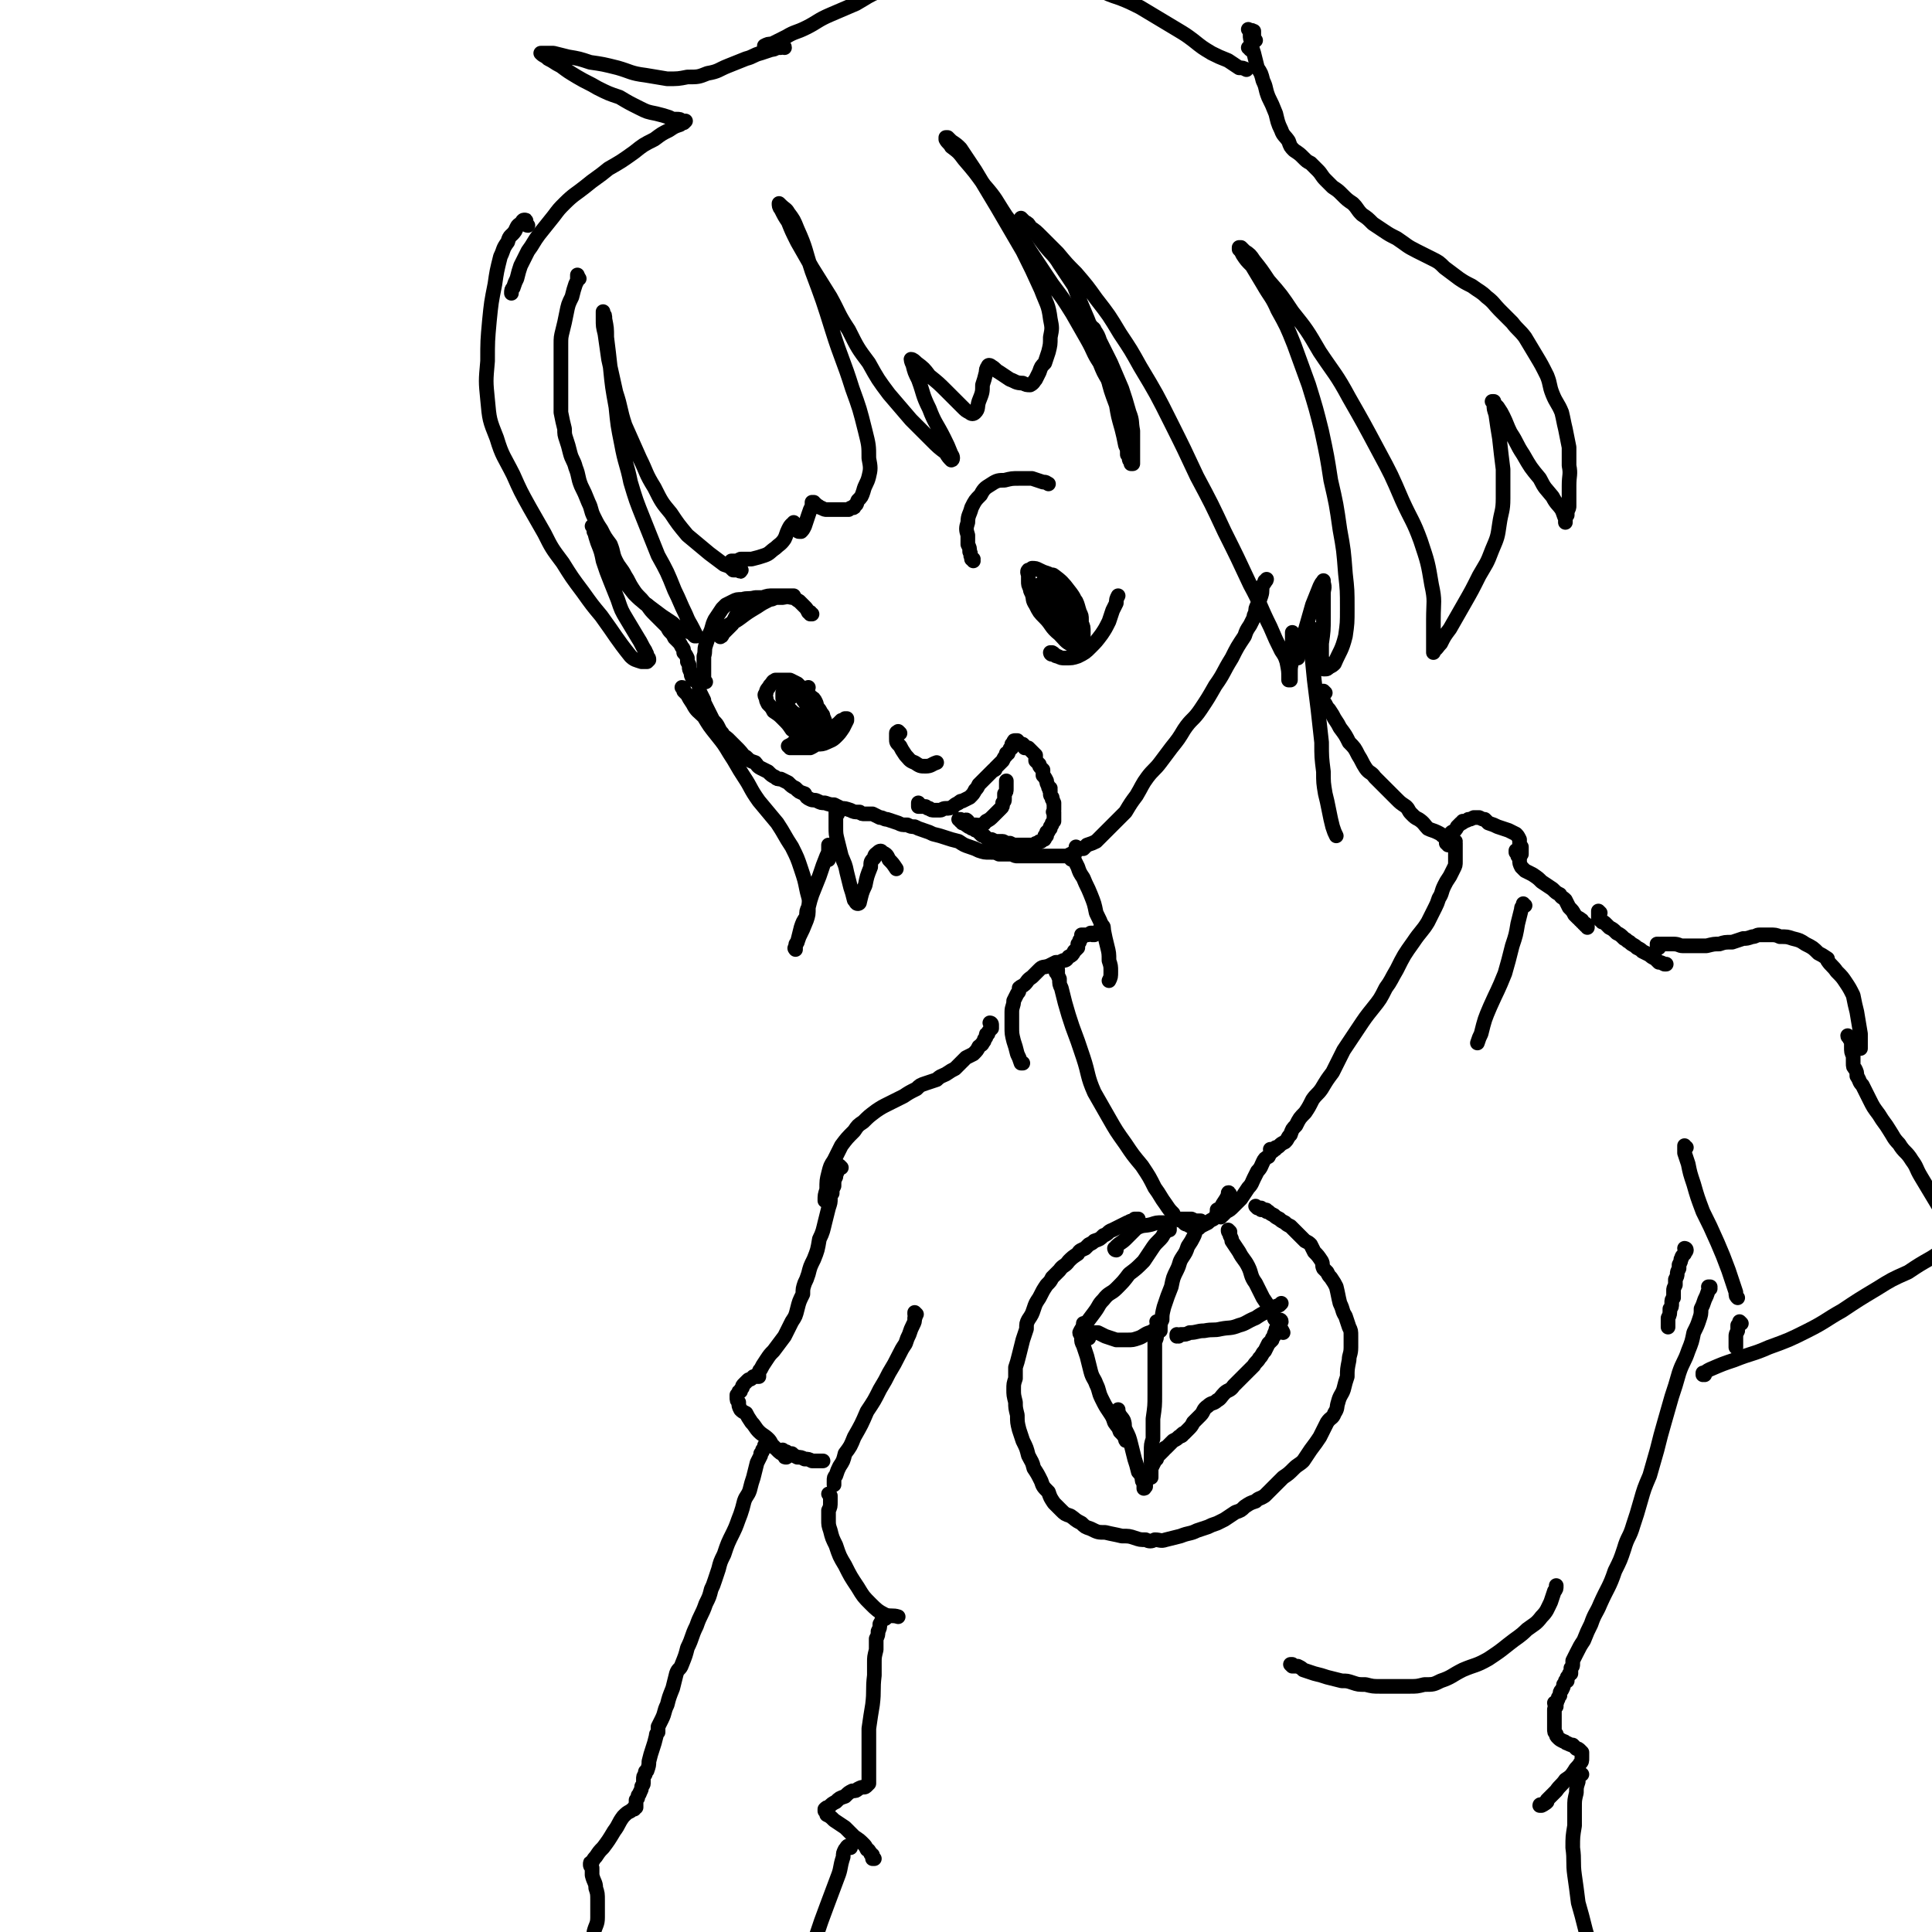 <svg viewBox='0 0 1054 1054' version='1.1' xmlns='http://www.w3.org/2000/svg' xmlns:xlink='http://www.w3.org/1999/xlink'><g fill='none' stroke='rgb(0,0,0)' stroke-width='8' stroke-linecap='round' stroke-linejoin='round'><path d='M316,152c0,0 -1,-1 -1,-1 0,0 0,0 0,0 1,0 0,0 0,0 0,0 0,0 0,0 0,0 0,0 0,-1 0,0 0,0 0,0 0,1 1,1 0,1 0,0 0,0 0,1 0,1 0,1 -1,3 -1,3 -1,3 -2,7 -2,4 -2,4 -3,9 -1,5 -1,5 -2,9 -1,4 -1,4 -1,8 0,3 0,3 0,7 0,5 0,5 0,9 0,5 0,5 0,11 0,5 0,5 0,10 1,5 1,5 2,9 0,3 0,3 1,6 1,3 1,3 2,7 1,4 2,4 3,8 2,5 1,5 3,10 2,4 2,4 4,9 2,4 1,4 3,8 2,4 2,4 4,7 2,4 2,4 5,8 2,5 1,5 3,9 2,4 3,4 5,8 2,3 2,4 4,7 2,3 2,3 5,6 1,1 1,2 3,3 2,3 2,3 5,6 1,1 1,1 2,2 1,1 1,1 2,2 1,1 1,1 2,2 1,2 1,2 2,3 1,1 1,1 2,3 1,1 1,1 2,2 1,1 1,1 2,3 1,1 1,1 1,3 1,1 1,1 2,3 0,1 0,1 0,2 1,2 1,1 1,3 0,1 0,1 1,3 0,1 0,2 1,3 1,2 2,1 3,3 1,3 0,3 1,5 1,2 1,2 2,4 0,1 0,1 1,3 1,2 1,2 2,4 1,2 1,2 2,4 2,2 2,2 3,4 1,2 1,2 2,3 1,2 2,2 3,3 1,1 1,1 2,2 2,2 2,2 4,4 2,2 2,3 4,4 2,2 2,2 5,3 1,1 1,2 3,3 2,1 2,1 4,2 2,2 2,2 4,3 1,1 1,1 3,1 2,1 2,1 4,2 2,2 2,2 4,3 2,2 2,2 5,3 1,2 1,2 3,3 2,1 2,0 4,1 2,1 2,1 4,1 3,1 3,1 5,1 2,1 2,1 4,2 2,0 2,0 5,1 2,1 2,1 5,1 1,1 1,1 3,1 2,0 2,0 4,0 2,1 2,1 4,2 2,0 2,1 4,1 3,1 3,1 6,2 2,1 2,1 5,1 2,1 2,1 4,1 2,1 2,1 5,2 3,1 3,1 5,2 4,1 4,1 7,2 3,1 3,1 7,2 3,2 3,2 6,3 3,1 3,1 5,2 3,1 3,1 6,1 3,0 3,0 5,1 2,0 2,0 4,0 1,0 1,0 3,0 2,1 2,1 3,1 3,0 3,0 5,0 1,0 1,0 2,0 2,0 2,0 3,0 1,0 1,0 2,0 2,0 2,0 3,0 2,0 2,0 3,0 1,0 1,0 3,0 1,0 1,0 3,0 1,0 1,0 3,0 2,-1 2,-1 4,-2 1,0 1,0 1,-1 '/><path d='M588,463c0,0 -1,-1 -1,-1 0,0 0,1 1,1 0,0 0,0 1,0 1,0 1,0 2,0 1,-1 1,-1 2,-2 3,-1 3,-1 5,-2 2,-2 2,-2 5,-5 2,-2 2,-2 4,-4 4,-4 4,-4 7,-7 3,-5 3,-5 6,-9 3,-5 3,-6 6,-10 3,-4 4,-4 7,-8 3,-4 3,-4 6,-8 4,-5 4,-5 7,-10 4,-6 5,-5 9,-11 4,-6 4,-6 8,-13 5,-7 4,-7 9,-15 3,-6 3,-6 7,-12 1,-3 1,-3 3,-6 1,-2 1,-2 2,-4 0,-1 0,-1 1,-3 0,-2 0,-2 1,-4 1,-2 1,-2 2,-5 1,-3 0,-3 1,-6 1,-1 1,-1 1,-2 1,0 1,-1 1,-1 0,0 0,0 0,0 0,0 0,0 0,0 '/><path d='M385,372c0,0 -1,-1 -1,-1 0,0 0,0 0,0 0,0 0,0 0,-1 0,-1 0,-1 0,-1 0,-3 0,-3 0,-5 0,-3 0,-3 0,-6 1,-3 0,-3 1,-6 1,-3 1,-3 2,-6 2,-4 1,-4 3,-8 2,-3 2,-3 4,-6 1,-1 1,-1 2,-2 2,-1 2,-1 4,-2 2,-1 2,-1 5,-1 3,-1 3,0 7,-1 4,0 4,0 7,0 4,0 4,0 7,0 2,0 2,0 3,-1 2,0 2,0 3,0 0,0 0,0 1,0 0,0 0,0 0,0 0,0 0,0 0,0 -1,0 -1,1 -2,0 -2,0 -2,0 -4,0 -2,0 -2,0 -5,0 -3,0 -3,0 -6,1 -6,2 -6,2 -10,5 -2,2 -2,2 -4,4 -1,2 -1,2 -2,4 0,1 0,1 -1,2 -1,1 -1,1 -1,1 -1,1 -1,1 -2,2 -1,1 -1,1 -2,2 0,1 0,1 -1,1 0,1 0,0 0,0 0,0 0,0 0,0 0,0 0,0 0,0 0,0 0,0 0,0 0,-1 0,-1 0,-1 0,-1 0,-1 1,-2 1,-1 1,-1 2,-2 4,-3 4,-2 8,-5 4,-3 4,-3 9,-6 3,-2 3,-2 7,-4 1,0 1,0 3,-1 4,0 5,-1 9,0 2,0 2,1 4,2 2,2 2,2 3,3 1,1 1,1 2,3 1,0 1,0 1,1 0,0 0,0 1,0 0,0 0,0 0,0 0,0 -1,0 -1,-1 '/><path d='M432,408c0,0 -1,-1 -1,-1 0,0 0,1 0,1 1,0 1,0 1,0 1,0 1,0 1,0 2,0 2,0 3,0 2,0 3,0 5,0 2,-1 2,-1 5,-2 2,0 3,0 5,-1 2,-1 3,-1 5,-3 2,-2 2,-2 4,-5 1,-2 1,-2 2,-4 0,-1 0,-1 0,-1 0,0 0,0 0,0 -1,0 -1,0 -1,0 0,0 0,0 0,0 -1,1 -1,1 -2,1 -1,1 -1,1 -2,2 -2,1 -2,2 -4,4 -2,2 -1,2 -4,4 -2,2 -2,2 -4,3 -1,1 -1,1 -3,2 -2,0 -2,0 -4,0 -2,0 -2,0 -4,0 -1,0 -1,0 -3,0 0,-1 0,-1 0,-1 0,0 0,0 -1,0 0,0 0,0 0,0 0,0 0,0 0,0 0,0 0,0 0,0 2,-1 2,-1 3,-2 1,-1 1,-1 2,-2 '/><path d='M442,405c-1,0 -1,-1 -1,-1 -1,0 0,1 0,1 -1,0 -1,0 -2,0 -1,-1 -1,-1 -2,-2 -3,-3 -2,-3 -5,-5 -2,-3 -2,-3 -5,-6 -2,-2 -2,-2 -5,-4 -1,-2 -1,-2 -3,-4 -1,-2 -1,-2 -1,-3 -1,-2 -1,-2 0,-3 0,-2 1,-2 2,-4 2,-2 1,-2 3,-3 2,0 2,0 4,0 2,0 2,0 4,0 2,1 2,1 4,2 2,2 2,2 4,3 2,2 2,2 3,4 2,1 2,1 3,3 1,2 0,2 1,3 1,1 1,1 2,3 1,1 1,1 1,2 1,2 1,2 1,3 0,2 0,2 0,3 0,1 0,1 -1,2 -1,1 -1,1 -2,1 -2,0 -2,0 -4,0 -2,0 -2,0 -5,-1 -2,-1 -1,-1 -3,-3 -1,-1 -2,-1 -3,-3 -1,-2 -1,-2 -2,-4 -1,-2 -1,-2 -2,-4 0,-2 0,-2 -1,-4 0,0 0,0 0,-1 0,-1 0,-1 0,-1 0,0 0,-1 0,-1 1,0 1,0 1,0 1,0 1,0 2,1 2,0 2,0 3,0 2,1 2,0 4,1 1,1 1,2 2,3 2,3 2,3 4,5 2,2 2,2 3,4 1,2 1,2 2,3 0,1 0,1 0,1 0,0 0,0 0,0 0,1 0,1 0,0 -3,0 -4,0 -6,-1 -4,-2 -4,-2 -7,-5 -2,-1 -2,-1 -4,-3 -1,-1 -1,-1 -2,-2 0,-1 0,-1 0,-1 0,-1 0,-2 1,-2 2,-2 2,-2 5,-4 3,-2 3,-2 6,-3 '/><path d='M531,306c0,0 0,-1 -1,-1 0,0 1,1 1,0 0,0 -1,0 -1,-1 -1,-1 0,-2 -1,-3 0,-2 0,-2 -1,-4 0,-2 0,-2 0,-5 -1,-3 -1,-4 0,-7 0,-4 1,-4 2,-8 2,-4 2,-4 5,-7 2,-4 3,-4 6,-6 3,-2 4,-2 7,-2 4,-1 4,-1 8,-1 4,0 4,0 7,0 3,1 3,1 6,2 2,0 1,0 3,1 '/><path d='M574,357c-1,0 -1,-1 -1,-1 0,0 0,0 0,0 0,0 0,0 0,0 0,0 1,0 1,0 2,1 1,2 3,2 2,1 2,1 4,1 4,0 4,0 7,-1 4,-2 4,-2 7,-5 3,-3 3,-3 6,-7 2,-3 2,-3 4,-7 1,-3 1,-3 2,-6 1,-2 1,-2 2,-4 0,-2 0,-2 1,-4 '/><path d='M591,347c0,0 0,-1 -1,-1 0,1 1,2 1,3 0,1 0,1 0,2 0,1 0,1 0,2 -1,1 -1,1 -2,1 -2,-1 -2,0 -4,-2 -4,-2 -4,-3 -7,-6 -5,-4 -4,-5 -8,-9 -3,-3 -3,-3 -5,-7 -2,-3 -1,-3 -2,-6 -1,-2 -1,-2 -1,-3 -1,-2 -1,-2 -1,-4 0,-1 0,-1 0,-3 0,-1 -1,-2 0,-3 0,0 1,0 2,-1 2,0 2,0 4,1 2,1 2,1 5,2 4,3 5,3 9,7 3,4 3,4 6,8 1,2 1,3 2,6 1,2 1,2 1,4 0,1 0,1 0,2 0,0 0,1 0,1 -2,0 -2,0 -3,-1 -3,-2 -3,-2 -6,-4 -3,-4 -3,-4 -6,-8 -1,-2 -1,-2 -3,-4 -1,-1 0,-1 -1,-2 0,-1 -1,-1 -1,-2 0,-1 0,-1 0,-2 0,-1 0,-1 0,-2 1,-1 1,-1 2,-1 1,-1 2,-2 3,-1 4,3 5,4 8,8 4,5 3,5 5,10 2,4 1,4 2,8 1,2 1,2 1,5 0,1 0,1 0,3 -1,0 -1,0 -2,0 -3,-2 -3,-2 -5,-5 -5,-5 -5,-5 -9,-11 -2,-4 -2,-4 -4,-8 -1,-1 -1,-1 -1,-2 0,-1 0,-1 -1,-2 0,-1 0,-1 0,-2 0,-1 0,-1 1,-1 0,-1 1,-1 1,-1 5,5 5,5 8,10 2,3 2,3 2,6 1,2 1,2 0,3 0,0 0,0 0,0 -2,-1 -2,-1 -3,-2 -4,-3 -4,-3 -7,-7 -1,-2 -1,-2 -2,-4 0,-1 0,-1 -1,-2 0,0 -1,-1 -1,-1 0,0 1,0 2,0 5,3 5,3 9,6 4,2 4,2 8,5 1,2 1,2 2,4 '/><path d='M502,439c0,0 -1,0 -1,-1 0,0 0,1 0,1 0,0 0,0 0,0 1,0 0,0 0,0 0,0 0,1 0,1 1,0 1,0 1,0 1,0 1,0 1,0 1,0 1,0 2,0 1,1 1,1 2,1 1,1 1,1 3,1 1,0 1,0 3,0 1,0 1,-1 3,-1 2,0 2,0 4,-1 1,-1 1,-1 3,-2 1,-1 1,-1 2,-1 2,-1 2,-1 4,-2 2,-2 2,-2 3,-4 1,-1 1,-1 2,-3 1,-1 1,-1 2,-2 1,-1 1,-1 2,-2 1,-1 1,-1 2,-2 1,-1 1,-1 2,-2 1,0 1,0 1,-1 1,-1 1,-1 2,-2 1,-1 1,-1 2,-2 1,-2 1,-2 2,-3 0,0 0,0 0,-1 1,0 1,0 1,0 0,-1 0,-1 1,-2 0,-1 0,-1 1,-1 0,-1 0,-1 0,-2 1,0 1,0 1,0 0,-1 0,-1 0,-1 0,0 0,0 0,0 0,-1 0,-1 1,-1 0,0 0,0 0,0 0,0 0,0 0,0 0,0 0,0 0,0 0,0 0,0 0,0 0,0 0,0 1,0 0,0 0,1 1,1 0,0 0,0 1,1 1,0 1,0 1,0 1,1 1,1 1,2 1,0 1,0 2,0 1,1 1,1 2,2 1,1 1,1 2,2 0,2 0,2 0,3 1,1 1,1 2,2 0,1 0,1 1,2 0,0 0,0 1,1 0,1 0,2 0,3 1,1 1,1 2,3 0,1 0,1 1,3 0,1 0,1 1,1 0,1 -1,1 0,1 0,1 0,1 0,2 0,1 0,1 1,2 0,1 0,1 0,1 1,1 0,1 1,2 0,1 0,1 0,1 0,1 0,1 0,2 0,0 0,0 0,1 0,1 -1,1 0,1 0,1 0,1 0,1 0,0 0,0 0,0 0,1 0,1 0,1 0,1 0,1 0,1 0,1 0,1 0,1 0,0 0,0 0,0 0,1 0,1 0,1 -1,0 0,0 -1,1 0,1 0,1 -1,2 0,1 0,1 0,1 -1,1 -1,1 -1,1 0,0 0,0 0,0 0,0 0,0 0,0 0,1 0,1 -1,1 0,1 0,1 0,1 0,1 0,1 0,1 0,0 0,0 0,0 0,0 0,0 -1,0 0,1 0,1 0,1 0,1 0,1 -1,1 0,0 0,0 0,0 0,0 0,0 0,0 0,0 0,0 -1,1 -1,0 -1,0 -2,1 -1,0 -1,0 -2,1 0,0 0,0 -1,0 -1,0 -1,0 -1,0 -1,0 -1,0 -2,0 -1,0 -1,0 -1,0 -1,0 -1,0 -3,0 -1,0 -1,0 -2,0 -1,0 -1,0 -3,-1 -1,0 -1,0 -2,0 -1,0 -1,-1 -2,-1 -1,0 -1,0 -3,0 -1,0 -1,0 -3,-1 -1,0 -1,0 -2,0 -1,-1 -1,-1 -2,-2 -1,0 -1,0 -2,-1 -1,-1 -1,-1 -2,-2 -1,0 -1,0 -2,-1 -1,0 -1,0 -2,-1 0,0 0,0 0,0 -1,0 -1,0 -1,-1 -1,0 -1,0 -1,0 -1,-1 -1,-1 -2,-1 0,-1 0,-1 0,-1 -1,0 -1,0 -1,0 0,-1 0,-1 0,-1 0,0 0,0 0,0 0,1 0,0 -1,0 0,0 1,0 1,1 '/><path d='M527,449c0,0 -1,0 -1,-1 0,0 1,1 1,1 0,-1 0,-1 0,-1 0,-1 0,-1 1,0 0,0 -1,0 0,0 0,1 0,1 0,1 1,1 1,1 2,1 1,1 1,0 2,0 2,0 2,1 3,0 2,0 2,-1 3,-2 2,-1 2,-1 4,-3 1,-1 1,-1 2,-2 1,-1 1,-1 2,-2 1,-1 1,-1 1,-3 1,-1 1,-1 1,-2 0,-1 0,-1 0,-3 1,-1 1,-1 1,-3 0,-1 0,-1 0,-2 0,0 0,0 0,-1 0,0 0,0 0,-1 '/><path d='M491,400c0,0 -1,-1 -1,-1 0,0 0,1 0,1 0,0 -1,-1 -1,0 0,0 0,0 0,1 0,1 0,1 0,2 0,2 0,2 2,4 1,2 1,2 3,5 2,2 2,3 5,4 3,2 3,2 6,2 3,0 3,-1 6,-2 '/><path d='M288,123c-1,0 -1,-1 -1,-1 -1,-1 0,-1 0,-1 0,-1 0,-1 -1,-1 -1,0 -1,1 -2,2 -2,1 -2,2 -3,4 -2,3 -3,2 -4,6 -3,4 -2,4 -4,8 -2,8 -2,8 -3,15 -2,10 -2,10 -3,20 -1,11 -1,11 -1,22 -1,11 -1,11 0,21 1,11 1,11 5,21 3,10 4,10 9,20 4,9 4,9 9,18 4,7 4,7 8,14 4,8 4,8 10,16 5,8 5,8 11,16 5,7 5,7 10,13 8,11 8,12 16,22 2,2 3,2 6,3 1,0 2,0 3,0 1,-1 1,-1 1,-1 0,-1 0,-1 -1,-2 0,-2 -1,-2 -1,-3 -2,-3 -2,-4 -4,-7 -3,-5 -3,-5 -6,-10 -3,-5 -3,-5 -5,-11 -2,-5 -2,-5 -4,-10 -2,-5 -2,-5 -4,-11 -1,-5 -1,-5 -3,-10 -1,-3 -1,-3 -2,-7 0,-1 0,-1 -1,-2 0,0 0,0 0,0 1,1 1,1 1,3 2,3 2,3 3,6 3,5 2,5 5,9 3,5 3,5 7,10 3,4 3,4 7,9 3,3 3,3 7,6 4,3 4,3 8,6 3,2 3,2 6,4 2,2 2,2 5,3 2,2 2,1 5,2 1,1 1,1 2,2 0,0 0,0 1,0 0,0 0,0 0,0 0,0 0,0 0,0 -1,-2 -1,-2 -2,-4 -2,-4 -2,-3 -4,-8 -3,-6 -3,-7 -6,-13 -4,-10 -4,-10 -9,-19 -4,-10 -4,-10 -8,-20 -4,-10 -4,-10 -7,-20 -2,-10 -3,-10 -5,-21 -2,-10 -2,-10 -3,-20 -2,-11 -2,-11 -3,-21 -1,-9 -1,-9 -2,-17 0,-5 0,-5 -1,-10 0,-2 0,-2 -1,-3 0,-1 0,0 0,-1 0,0 0,0 0,0 0,1 0,1 0,1 0,1 0,1 0,3 0,4 0,4 1,8 1,7 1,7 2,14 2,9 2,9 4,18 3,9 2,9 5,18 4,9 4,9 8,18 4,8 3,8 8,16 4,8 4,8 9,14 4,6 4,6 9,12 6,5 6,5 12,10 4,3 4,3 8,6 3,1 3,1 5,3 2,0 2,0 3,0 1,1 1,1 1,0 1,0 0,0 0,0 0,-1 0,-1 0,-1 -1,-1 -1,-1 -2,-2 -1,-1 -1,-1 -2,-2 0,0 0,0 0,0 0,0 -1,0 -1,0 1,0 1,0 2,0 1,0 1,0 3,-1 3,0 3,0 6,0 4,-1 4,-1 7,-2 3,-1 3,-2 6,-4 2,-2 3,-2 5,-5 1,-2 1,-3 2,-5 1,-2 1,-2 2,-3 1,0 1,-1 1,-1 0,0 0,1 0,1 1,1 1,1 1,2 1,1 1,2 2,2 0,0 0,0 1,0 1,-1 1,-1 2,-3 1,-3 1,-3 2,-6 1,-3 1,-3 2,-5 0,-1 0,-1 0,-2 0,0 0,0 1,0 0,0 0,0 0,0 0,0 0,1 1,1 0,0 0,0 1,1 1,0 1,1 2,1 2,1 2,1 3,1 2,0 2,0 3,0 2,0 2,0 4,0 1,0 1,0 3,0 1,0 1,0 2,0 1,-1 1,-1 2,-1 1,0 1,0 1,-1 2,-1 1,-1 2,-3 2,-2 2,-2 3,-5 1,-4 2,-4 3,-8 1,-4 1,-5 0,-10 0,-7 0,-7 -2,-15 -3,-12 -3,-12 -7,-23 -5,-16 -6,-16 -11,-32 -5,-16 -5,-16 -11,-32 -4,-12 -3,-12 -8,-23 -2,-5 -2,-5 -5,-9 -1,-2 -2,-2 -4,-4 0,0 0,0 -1,-1 0,0 0,0 0,0 0,1 0,2 1,3 2,4 2,4 4,7 2,5 2,5 5,11 4,7 4,7 8,14 5,8 5,8 10,16 5,9 4,9 10,18 5,10 5,10 11,18 5,9 5,9 11,17 6,7 6,7 12,14 6,6 6,6 11,11 4,4 4,4 8,7 1,2 2,3 3,4 1,0 1,-2 0,-3 -2,-5 -2,-5 -4,-9 -4,-8 -5,-8 -8,-16 -4,-8 -3,-8 -6,-16 -2,-4 -2,-4 -3,-8 -1,-2 -1,-3 -1,-3 1,0 2,1 3,2 4,3 4,3 7,7 5,4 5,4 10,9 4,4 4,4 8,8 2,2 2,2 4,3 1,1 2,1 3,0 2,-2 1,-3 2,-6 2,-5 2,-5 2,-9 1,-3 1,-3 2,-7 0,-1 0,-2 1,-3 0,-1 1,-1 2,0 2,1 2,2 4,3 3,2 3,2 6,4 3,1 3,2 7,2 2,1 2,1 4,1 2,-1 2,-2 3,-3 1,-2 1,-2 2,-4 1,-3 1,-3 3,-5 1,-3 1,-3 2,-6 1,-4 1,-4 1,-8 1,-5 1,-5 0,-10 -1,-8 -2,-8 -5,-16 -5,-11 -5,-11 -10,-21 -7,-12 -7,-12 -14,-24 -6,-10 -6,-10 -12,-20 -4,-6 -4,-6 -8,-12 -2,-2 -2,-2 -5,-4 -1,-1 -1,-1 -2,-2 0,0 -1,0 -1,0 0,1 0,1 0,1 1,2 2,2 3,4 4,3 4,3 7,7 6,7 6,7 11,14 7,8 6,8 12,17 7,9 7,9 13,19 6,9 6,9 12,18 6,8 6,8 11,16 4,7 4,7 8,14 4,7 3,7 7,13 2,5 2,5 5,10 1,2 1,2 2,4 0,1 1,1 1,1 0,0 0,0 0,0 0,0 0,0 0,-1 0,-2 0,-2 0,-3 '/><path d='M682,27c0,0 0,-1 -1,-1 0,0 1,0 1,0 0,0 0,0 0,0 '/><path d='M685,22c0,0 -1,-1 -1,-1 0,0 0,0 0,0 0,0 0,-1 0,-1 0,-1 0,-1 0,-2 0,-1 0,-1 0,-1 0,0 -1,0 -1,0 0,-1 0,0 -1,0 0,0 0,0 0,0 0,0 0,0 0,0 0,0 0,0 0,0 0,0 0,0 0,0 0,0 0,0 0,0 0,0 -1,-1 -1,-1 0,0 0,0 1,1 0,0 0,0 0,0 0,0 0,0 0,0 0,0 0,0 0,0 0,1 0,1 0,2 0,2 0,2 1,4 0,3 0,3 1,6 1,4 1,4 2,8 2,3 2,3 3,7 2,4 1,4 3,9 2,4 2,4 4,9 1,4 1,5 3,9 1,3 2,3 4,6 1,3 1,3 3,5 3,2 3,2 5,4 2,2 2,2 4,3 2,2 2,2 4,4 2,2 2,3 4,5 2,2 2,2 4,4 3,2 3,2 5,4 3,3 3,3 6,5 3,3 2,3 5,6 3,2 3,2 6,5 3,2 3,2 6,4 3,2 3,2 7,4 6,4 5,4 11,7 4,2 4,2 8,4 4,2 4,2 7,5 4,3 4,3 8,6 3,2 3,2 7,4 4,3 5,3 8,6 4,3 4,4 7,7 4,4 4,4 7,7 3,4 4,4 7,8 3,5 3,5 6,10 3,5 3,5 6,11 2,5 1,5 3,10 2,5 3,5 5,10 1,4 1,5 2,9 1,5 1,5 2,10 0,5 0,5 0,10 1,5 0,5 0,11 0,2 0,2 0,5 0,2 0,2 0,3 0,2 0,2 0,3 0,1 0,1 -1,3 0,1 0,1 0,2 -1,1 -1,1 -1,2 0,0 0,0 0,1 0,0 0,0 0,0 0,0 0,0 0,1 0,0 0,0 0,0 0,0 0,0 0,-1 0,0 0,0 0,-1 -1,-2 -1,-3 -2,-5 -2,-3 -3,-3 -5,-7 -4,-5 -4,-4 -7,-10 -5,-6 -5,-6 -9,-13 -4,-6 -3,-6 -7,-12 -2,-4 -2,-5 -4,-9 -1,-2 -1,-2 -3,-5 -1,-1 -1,-1 -2,-2 0,0 0,0 0,-1 0,0 0,0 -1,0 0,0 0,0 0,0 1,1 1,1 1,2 0,2 0,2 1,5 1,7 1,7 2,13 1,9 1,9 2,17 0,8 0,8 0,16 0,7 -1,7 -2,14 -1,7 -1,7 -4,14 -3,8 -3,7 -7,14 -4,8 -4,8 -8,15 -4,7 -4,7 -8,14 -3,4 -3,4 -5,8 -2,2 -2,3 -4,4 0,1 0,1 0,1 0,0 0,0 0,0 0,-1 0,-1 0,-1 0,-3 0,-3 0,-6 0,-5 0,-5 0,-11 0,-10 1,-10 -1,-19 -2,-12 -2,-12 -6,-24 -4,-11 -5,-11 -10,-22 -6,-14 -6,-14 -13,-27 -8,-15 -8,-15 -16,-29 -7,-13 -8,-13 -16,-25 -7,-12 -7,-12 -15,-22 -6,-9 -6,-9 -13,-17 -4,-6 -4,-6 -8,-11 -2,-3 -2,-3 -5,-5 -1,-1 -1,-1 -2,-2 -1,0 -1,0 -1,0 0,0 0,0 0,0 0,0 0,0 0,1 1,1 1,1 2,3 2,3 2,3 5,6 3,5 3,5 6,10 4,7 5,7 8,14 5,9 5,9 9,19 4,11 4,11 8,22 4,13 4,13 7,25 3,14 3,14 5,27 3,13 3,13 5,27 2,11 2,11 3,24 1,9 1,9 1,19 0,8 0,8 -1,15 -2,8 -3,8 -6,15 -1,1 -1,1 -3,2 -1,1 -1,1 -2,1 -1,0 -1,0 -1,0 0,-1 0,-1 0,-2 0,-2 0,-2 -1,-4 0,-4 0,-4 0,-8 1,-7 1,-7 1,-14 0,-7 0,-7 0,-13 0,-3 1,-3 0,-6 0,-1 0,-2 0,-1 -1,1 -1,1 -2,3 -2,5 -2,5 -4,10 -2,7 -2,7 -4,14 -2,7 -2,7 -4,15 0,0 0,0 -1,0 0,0 0,0 0,-1 0,-2 0,-2 -1,-3 0,-3 0,-3 0,-5 -1,-2 -1,-2 -1,-5 0,0 0,0 0,0 0,7 0,7 0,15 -1,4 -1,4 -1,7 0,2 0,2 0,4 0,0 0,0 0,0 0,0 0,0 -1,0 0,0 0,0 0,0 0,0 0,0 0,-1 0,-4 0,-4 -1,-9 -1,-3 -1,-3 -3,-6 -3,-6 -3,-6 -6,-13 -6,-12 -5,-12 -11,-23 -7,-15 -7,-15 -14,-29 -7,-15 -7,-15 -15,-30 -7,-15 -7,-15 -14,-29 -8,-16 -8,-16 -17,-31 -5,-9 -5,-9 -11,-18 -6,-10 -6,-10 -13,-19 -5,-7 -5,-7 -11,-14 -5,-5 -5,-5 -10,-11 -4,-4 -4,-4 -9,-9 -3,-3 -3,-3 -6,-5 -1,-2 -1,-2 -3,-3 -1,-1 -1,-1 -2,-2 0,0 0,0 0,0 0,0 0,0 0,0 0,1 0,1 0,1 1,1 1,1 2,2 2,2 2,2 5,4 3,4 3,4 6,8 4,5 5,5 8,10 4,6 4,6 8,12 3,8 3,8 6,15 4,9 3,9 6,18 3,8 3,8 6,16 2,8 2,8 5,16 1,6 1,6 3,13 1,4 1,4 2,9 1,2 1,2 1,5 1,1 1,1 1,2 0,1 0,1 1,2 0,0 0,0 0,1 0,0 1,0 1,0 0,0 0,0 0,0 0,0 -1,0 -1,0 0,-1 1,0 1,0 0,-2 0,-2 0,-4 0,-2 0,-2 0,-5 0,-5 0,-5 0,-9 -1,-5 0,-5 -2,-10 -2,-7 -2,-7 -4,-13 -3,-7 -3,-7 -6,-14 -3,-6 -3,-6 -6,-12 -1,-3 -1,-3 -3,-6 0,-1 -1,-1 -2,-2 0,-1 0,0 -1,-1 0,0 0,0 0,0 '/><path d='M373,376c0,0 0,-1 -1,-1 0,0 1,1 1,2 1,1 1,1 2,2 1,2 1,2 3,5 2,4 3,4 6,7 3,5 3,5 7,10 4,5 4,5 7,10 4,6 4,7 8,13 4,6 3,6 8,13 5,6 5,6 10,12 4,6 4,7 8,13 3,6 3,6 5,12 2,6 2,6 3,11 1,5 2,5 1,10 0,4 0,4 -1,7 -2,5 -2,5 -4,9 -1,3 -1,3 -2,5 0,1 0,1 0,2 0,0 -1,-1 0,-1 0,-2 0,-2 1,-3 1,-4 1,-4 2,-8 1,-3 1,-3 3,-6 0,-3 0,-3 1,-5 1,-4 1,-4 2,-7 2,-5 2,-5 4,-10 2,-6 2,-6 4,-11 1,-2 1,-2 1,-5 0,0 0,0 0,-1 0,0 0,0 0,0 1,1 0,0 0,0 0,0 0,0 0,0 0,0 0,0 0,0 0,1 0,1 0,1 0,2 0,2 0,3 0,2 0,2 0,3 0,0 0,0 0,1 '/><path d='M457,444c0,0 -1,0 -1,-1 0,0 0,1 0,1 0,0 0,0 0,0 0,4 0,4 0,7 0,4 0,4 1,8 1,4 1,4 2,8 2,5 2,4 3,9 1,4 1,4 2,8 1,3 1,3 2,7 1,1 1,2 2,2 0,0 1,0 1,-1 1,-4 1,-5 3,-9 1,-5 1,-5 3,-10 0,-3 0,-3 2,-5 0,-2 1,-2 2,-3 1,-1 2,-1 2,0 3,1 3,2 4,4 2,2 2,2 4,5 '/><path d='M585,469c0,0 -1,0 -1,-1 0,0 1,0 1,0 0,0 0,0 1,0 0,0 0,0 0,0 0,0 0,0 0,1 1,2 1,2 2,4 1,3 1,3 3,6 2,5 2,4 4,9 2,5 2,5 3,10 2,4 2,4 4,9 1,5 1,5 2,9 1,4 1,4 1,8 1,3 1,3 1,6 0,3 0,3 -1,5 '/><path d='M719,361c0,0 -1,0 -1,-1 0,0 0,1 0,0 1,-1 1,-1 1,-3 0,-2 0,-2 0,-4 1,-2 1,-2 0,-3 0,-1 0,-1 -1,-1 -1,-1 -1,-1 -1,-1 -1,-1 -1,-1 -1,-2 -1,-1 0,-1 0,-2 0,0 0,0 0,-1 0,0 0,0 0,0 0,0 0,0 0,0 0,1 -1,1 -1,1 0,1 0,1 0,2 0,2 0,2 0,5 1,10 1,10 2,20 1,8 1,8 2,16 1,9 1,9 2,18 0,8 0,8 1,16 0,6 0,6 1,12 1,4 1,4 2,9 1,5 1,5 2,9 1,3 1,3 2,5 '/><path d='M723,378c0,0 -1,-1 -1,-1 0,0 0,1 0,1 0,0 0,0 0,0 -1,0 -1,0 -1,1 0,1 0,1 0,1 0,1 0,1 1,2 0,1 0,1 1,2 1,2 1,2 2,3 2,3 2,3 3,5 2,3 2,3 3,5 3,4 3,4 5,8 3,3 3,3 5,7 2,3 2,4 4,7 2,3 3,2 5,5 3,3 3,3 6,6 3,3 3,3 6,6 2,2 2,2 5,4 2,2 1,2 3,4 2,2 2,2 4,3 3,2 3,3 5,5 2,1 3,1 5,2 2,1 2,1 3,2 1,1 2,1 3,2 1,0 1,0 2,1 0,0 0,1 0,1 1,0 0,0 0,0 0,0 0,0 0,1 '/><path d='M790,461c0,-1 -1,-1 -1,-1 0,0 0,0 1,0 0,0 0,0 1,0 '/><path d='M791,458c0,0 -1,-1 -1,-1 0,0 0,0 0,0 0,0 0,0 0,0 0,0 0,0 0,0 0,0 0,0 0,-1 0,0 0,0 0,0 1,-1 1,-1 2,-2 2,-1 2,-1 3,-3 1,-1 1,-1 2,-2 1,0 1,0 1,-1 1,0 2,0 3,-1 1,0 1,0 3,-1 2,0 2,0 3,0 2,1 2,1 3,1 1,1 1,1 2,2 3,1 3,1 5,2 3,1 3,1 6,2 2,1 2,1 4,2 1,1 1,1 2,3 0,1 0,1 0,2 0,1 0,1 1,2 0,1 0,1 0,2 0,0 0,0 0,1 0,0 0,0 0,1 0,0 0,0 0,0 0,0 0,0 0,0 '/><path d='M793,461c0,0 -1,-1 -1,-1 0,0 0,0 0,0 1,0 1,0 1,-1 0,0 0,0 0,0 0,0 1,0 1,0 0,0 0,0 0,0 0,0 0,0 0,0 0,0 0,0 0,0 0,1 -1,0 -1,0 0,0 0,0 1,1 0,0 0,0 0,0 0,1 0,1 0,1 0,1 0,1 0,2 0,1 0,1 0,2 0,1 0,1 0,2 0,1 0,1 0,3 0,2 0,2 -1,4 -1,2 -1,2 -2,4 -2,3 -2,3 -3,5 -2,4 -1,4 -3,7 -1,3 -1,3 -2,5 -2,4 -2,4 -4,8 -3,5 -4,5 -8,11 -5,7 -5,7 -9,15 -3,5 -3,6 -6,10 -3,6 -3,6 -7,11 -4,5 -4,5 -8,11 -4,6 -4,6 -8,12 -3,6 -3,6 -6,12 -3,4 -3,4 -6,9 -2,3 -3,3 -5,6 -2,4 -2,4 -4,7 -3,3 -3,3 -5,7 -2,2 -2,2 -3,5 -2,2 -1,2 -3,4 -2,1 -2,1 -3,2 -1,1 -1,1 -2,1 0,1 0,1 -1,1 0,0 0,1 -1,1 0,0 0,0 0,0 0,0 0,0 0,0 0,0 0,0 0,0 '/><path d='M602,506c0,0 0,-1 -1,-1 0,0 1,0 1,1 -1,1 -2,1 -3,2 -1,1 -1,1 -2,2 0,0 -1,0 -1,0 0,0 0,0 0,0 0,-1 0,-1 0,-1 -1,0 -1,0 -1,0 -1,1 -1,1 -2,1 -1,0 -1,0 -2,0 0,0 0,0 0,0 0,0 0,0 0,0 -1,0 -1,0 -1,0 0,1 0,1 0,1 0,1 0,1 -1,2 0,1 0,1 -1,2 0,1 0,1 0,2 -1,1 -1,1 -2,2 -1,2 -1,2 -3,3 -1,1 -1,2 -3,2 -2,1 -2,1 -4,1 -2,1 -2,1 -4,2 -3,1 -3,0 -5,2 -2,2 -2,2 -4,4 -3,2 -2,2 -4,4 -1,1 -2,1 -3,2 0,2 0,2 -1,3 -1,2 -1,2 -2,4 0,3 -1,3 -1,6 0,4 0,4 0,8 0,4 0,4 1,8 1,3 1,3 2,7 1,2 1,2 2,5 0,0 1,0 1,0 '/><path d='M577,531c0,0 -1,0 -1,-1 0,0 1,0 1,0 0,0 0,0 0,-1 0,0 0,0 0,0 0,0 0,0 0,0 0,0 -1,0 -1,-1 0,0 0,1 1,1 0,0 0,0 0,0 0,0 0,0 0,0 0,0 0,1 0,1 0,2 0,2 1,4 0,3 0,3 1,5 1,4 1,4 2,8 2,7 2,7 4,13 3,8 3,8 6,17 3,9 2,10 6,19 4,7 4,7 8,14 4,7 4,7 9,14 4,6 4,6 9,12 4,6 4,6 7,12 3,4 3,5 6,9 2,3 2,3 4,5 0,0 0,0 0,0 '/><path d='M694,628c0,0 0,-1 -1,-1 0,0 1,0 1,1 -1,1 -1,1 -2,3 -2,1 -2,1 -3,3 -1,2 -1,3 -3,5 -1,2 -1,2 -2,4 -1,2 -1,3 -3,5 -2,3 -2,3 -4,6 -2,2 -2,2 -4,4 -2,2 -2,2 -4,3 -1,1 -1,1 -2,2 -1,0 -1,0 -1,1 -1,0 -1,-1 -1,-1 1,-1 1,-1 2,-3 2,-1 2,-1 3,-3 '/><path d='M671,652c0,-1 -1,-2 -1,-1 0,0 0,0 0,1 -1,2 -1,2 -3,5 -1,2 -1,2 -3,3 0,1 0,1 0,1 '/><path d='M669,658c-1,0 -1,-1 -1,-1 0,0 0,0 0,1 0,0 0,0 0,0 0,1 0,1 -1,1 -1,2 -1,1 -2,3 -2,1 -1,1 -3,3 -2,1 -2,1 -3,2 -2,1 -2,1 -4,2 -2,0 -2,0 -4,0 -2,0 -2,0 -3,-1 -2,0 -2,-1 -3,-2 -1,0 -1,0 -2,-1 -1,0 -1,0 -1,0 0,0 0,0 0,0 0,0 -1,0 -1,0 1,0 1,0 1,0 1,0 1,0 3,0 3,0 3,0 5,0 2,1 2,1 3,1 1,0 1,0 1,0 0,0 1,0 1,0 0,0 -1,0 -1,0 0,1 0,1 0,2 -1,0 0,0 0,0 '/><path d='M637,671c0,0 -1,0 -1,-1 0,0 1,1 1,1 1,-1 1,-1 1,-2 0,0 0,0 0,0 0,1 0,1 0,1 0,0 0,0 0,0 0,0 0,0 0,1 0,0 0,0 -1,0 -1,1 -1,1 -2,2 -1,2 -1,2 -3,4 -2,2 -2,2 -4,5 -2,3 -2,3 -4,6 -4,4 -4,4 -8,7 -3,4 -3,4 -7,8 -3,3 -4,2 -7,6 -3,3 -2,3 -5,7 -3,4 -3,4 -6,8 -1,1 -1,1 -2,3 0,1 1,1 1,1 0,1 0,1 0,1 '/><path d='M592,723c0,0 -1,-1 -1,-1 0,0 0,0 0,0 0,1 0,1 0,1 0,1 0,1 0,2 -1,2 -1,2 -1,3 0,1 0,1 0,2 0,2 0,2 1,4 1,3 1,3 2,6 1,4 1,4 2,8 1,4 2,4 3,7 2,4 1,4 3,8 2,4 2,4 4,7 2,3 2,3 3,6 2,3 2,2 3,5 2,2 2,2 3,4 0,1 0,1 1,1 0,0 0,0 0,0 '/><path d='M671,672c0,0 -1,-1 -1,-1 0,0 0,0 0,0 0,0 0,0 0,0 0,1 0,1 1,2 0,1 0,0 0,1 1,2 1,2 1,3 2,3 2,3 4,6 2,4 3,4 5,8 2,4 1,5 4,9 2,4 2,4 4,8 2,3 2,3 4,6 1,2 0,2 2,4 0,2 1,2 2,3 1,2 1,2 1,3 1,1 1,1 2,3 0,0 0,0 0,0 '/><path d='M699,721c0,-1 -1,-1 -1,-1 0,0 0,0 0,0 0,1 0,1 0,1 -1,1 -1,1 -1,1 0,1 0,1 0,2 -1,1 -1,1 -1,2 -1,2 -1,2 -1,3 -1,1 -1,1 -1,2 -1,1 -1,1 -2,2 -1,2 -1,2 -2,4 -2,2 -1,2 -3,4 -1,2 -2,2 -3,4 -1,1 -1,1 -3,3 -2,2 -2,2 -4,4 -2,2 -2,2 -4,4 -2,3 -3,2 -5,4 -2,2 -2,3 -4,4 -2,2 -3,1 -5,3 -3,2 -2,3 -4,5 -2,2 -2,2 -4,4 -1,2 -1,2 -3,4 -1,1 -1,1 -2,2 -1,0 -1,0 -1,1 -1,1 -1,0 -2,1 -1,1 -1,1 -3,2 -1,1 -1,1 -2,2 -1,1 -1,1 -2,2 -1,0 -1,0 -1,1 -1,1 -1,1 -1,1 -1,1 -1,1 -1,1 -1,1 -1,1 -1,1 0,0 0,0 -1,1 0,0 0,0 0,0 0,0 0,0 0,1 -1,0 -1,0 -1,1 -1,2 -1,2 -2,4 -1,1 0,2 -1,3 0,0 0,0 -1,1 0,1 0,1 0,1 0,1 0,1 -1,2 0,1 0,1 0,3 0,0 0,0 -1,1 0,0 0,0 0,0 0,0 0,0 0,0 1,0 0,-1 0,-1 0,0 0,1 0,1 0,0 0,-1 0,-1 0,0 0,0 0,0 0,-1 0,-1 0,-2 -1,-1 -1,-1 -1,-3 -1,-2 -1,-2 -2,-3 -1,-4 -1,-4 -2,-7 -1,-4 -1,-4 -2,-8 -1,-4 -1,-4 -3,-8 -1,-2 0,-2 -1,-5 -1,-2 -2,-2 -3,-5 0,0 0,0 0,-1 '/><path d='M654,670c0,0 -1,-1 -1,-1 0,0 0,0 0,0 0,0 0,0 0,1 0,0 0,0 -1,1 0,2 0,2 -1,4 -1,2 -1,2 -3,5 -1,3 -1,3 -3,6 -2,3 -1,3 -3,7 -2,4 -2,4 -3,9 -2,5 -2,5 -4,11 -1,4 -1,4 -1,7 -1,2 -1,2 -1,5 0,1 0,1 0,1 '/><path d='M632,722c0,0 -1,-1 -1,-1 0,1 1,1 1,2 0,1 -1,1 -1,2 0,2 0,2 0,3 0,2 0,2 -1,4 0,2 0,2 0,5 0,3 0,3 0,7 0,3 0,3 0,7 0,5 0,5 0,10 0,6 0,6 -1,13 0,5 0,5 0,11 -1,3 -1,3 -1,7 0,3 0,3 0,5 0,2 0,2 0,4 0,2 0,2 0,4 0,0 0,0 0,1 '/><path d='M594,730c0,0 -1,-1 -1,-1 0,0 0,1 0,1 2,-1 2,-2 3,-3 1,0 2,0 3,0 2,1 2,1 4,2 3,1 3,1 6,2 3,0 3,0 6,0 3,0 3,0 6,-1 3,-1 3,-2 6,-3 1,0 1,0 2,-1 '/><path d='M643,729c0,0 -1,-1 -1,-1 0,0 0,1 0,1 1,0 1,-1 2,-1 3,0 3,0 5,-1 4,0 4,-1 8,-1 5,-1 5,0 9,-1 5,-1 5,0 10,-2 4,-1 4,-2 9,-4 3,-2 3,-2 7,-4 3,-2 3,-2 6,-3 0,0 0,0 1,-1 '/><path d='M541,559c0,0 0,-1 -1,-1 0,0 1,0 1,1 0,0 0,0 0,1 0,0 0,0 0,1 -1,1 -1,1 -1,1 -1,1 -1,1 -1,2 -1,0 -1,0 -1,1 0,1 0,1 -1,2 0,1 0,1 -1,2 0,1 -1,1 -2,2 -1,2 -1,2 -3,4 -2,1 -2,1 -4,2 -1,1 -1,1 -2,2 -2,2 -2,2 -4,4 -2,1 -2,1 -5,3 -2,1 -3,1 -5,3 -3,1 -3,1 -6,2 -3,1 -3,1 -5,3 -4,2 -4,2 -7,4 -4,2 -4,2 -8,4 -4,2 -4,2 -7,4 -4,3 -4,3 -7,6 -3,2 -3,2 -5,5 -4,4 -4,4 -7,8 -2,4 -2,4 -4,8 -2,3 -2,3 -3,7 -1,4 -1,4 -1,9 -1,3 -1,3 -1,6 '/><path d='M828,465c0,0 -1,0 -1,-1 0,0 0,1 0,1 1,0 0,0 0,0 1,-1 1,-1 1,-1 0,0 0,0 0,0 1,1 0,0 0,0 0,0 0,0 0,1 1,1 0,1 0,2 1,1 1,1 1,2 0,2 0,2 1,4 1,1 1,1 2,2 2,1 2,1 4,2 3,2 3,2 5,4 3,2 3,2 6,4 2,2 2,2 4,3 1,2 1,1 3,3 1,2 1,2 2,4 2,2 2,2 3,4 1,1 1,1 2,2 1,0 1,0 1,1 0,0 1,0 1,0 0,1 0,1 0,1 1,0 1,0 1,1 0,0 0,0 0,0 1,0 1,0 1,0 0,1 0,1 0,1 0,0 1,0 1,0 0,0 0,0 0,1 '/><path d='M832,494c-1,0 -1,0 -1,-1 0,0 0,1 0,1 0,0 0,-1 0,-1 0,0 0,0 0,0 0,1 0,1 0,1 -1,1 -1,1 -1,2 -1,4 -1,4 -2,8 -1,6 -1,6 -3,12 -2,8 -2,8 -4,15 -4,10 -4,9 -8,18 -3,7 -3,7 -5,15 -1,2 -1,2 -2,5 '/><path d='M873,498c0,0 -1,-1 -1,-1 0,0 0,1 0,1 0,0 0,0 0,0 0,0 0,0 0,0 0,1 0,1 0,1 0,1 0,1 0,1 0,1 0,1 0,1 0,0 0,0 1,1 1,0 1,0 1,1 1,0 1,0 2,1 1,1 1,1 2,2 2,1 2,1 4,3 2,1 2,1 4,3 2,1 1,1 3,2 2,2 2,1 4,3 2,1 2,1 3,2 2,1 2,1 4,2 1,1 1,1 3,2 1,1 1,1 2,2 1,0 1,0 3,1 0,0 0,0 1,0 '/><path d='M621,666c0,0 -1,-1 -1,-1 0,0 1,0 1,0 0,1 -1,0 -1,0 0,0 0,0 0,0 0,0 0,0 -1,0 0,1 0,1 -1,1 -2,0 -2,1 -3,1 -2,1 -2,1 -4,2 -2,1 -2,1 -4,2 -3,1 -2,2 -5,3 -2,2 -2,2 -5,3 -1,1 -1,1 -3,2 -1,1 -1,1 -2,2 -2,1 -3,1 -4,3 -3,2 -3,2 -5,4 -2,3 -3,2 -5,5 -2,2 -2,2 -4,4 -1,2 -1,2 -3,4 -2,3 -2,3 -4,7 -2,3 -2,3 -3,6 -1,3 -1,3 -3,6 -1,2 -1,2 -1,5 -1,3 -1,3 -2,6 -1,4 -1,4 -2,8 -1,4 -1,4 -2,7 0,3 0,3 0,6 -1,3 -1,3 -1,6 0,3 0,3 1,7 0,3 0,3 1,7 0,4 0,4 1,8 1,3 1,3 2,6 2,4 2,4 3,8 2,4 2,3 3,7 2,3 2,3 4,7 1,3 1,3 4,6 1,3 1,3 3,6 2,2 2,2 4,4 2,2 2,2 5,3 3,2 2,2 6,4 2,2 2,2 5,3 4,2 4,2 8,2 4,1 5,1 9,2 4,0 4,0 7,1 3,1 3,1 6,1 2,1 3,1 5,0 3,0 3,1 6,0 4,-1 4,-1 8,-2 5,-2 5,-1 9,-3 3,-1 3,-1 6,-2 2,-1 2,-1 5,-2 2,-1 2,-1 4,-2 3,-2 3,-2 6,-4 3,-1 3,-1 5,-3 3,-2 3,-2 6,-3 2,-2 2,-1 5,-3 2,-2 2,-2 4,-4 3,-3 3,-3 6,-6 3,-2 3,-2 6,-5 2,-2 3,-2 5,-4 2,-3 2,-3 4,-6 3,-4 3,-4 5,-7 2,-4 2,-4 4,-8 2,-3 3,-2 4,-5 2,-3 1,-3 2,-6 1,-4 2,-4 3,-7 1,-4 1,-4 2,-7 0,-4 0,-4 1,-9 0,-3 1,-3 1,-7 0,-3 0,-3 0,-6 0,-3 0,-3 -1,-5 -1,-3 -1,-3 -2,-6 -2,-3 -1,-3 -3,-7 -1,-4 -1,-5 -2,-9 -1,-2 -1,-2 -3,-5 -1,-1 -1,-1 -2,-3 -1,-1 -1,-1 -2,-2 -1,-2 0,-2 -1,-4 -2,-3 -2,-3 -4,-5 -1,-2 -1,-2 -2,-4 -1,-1 -1,-1 -3,-2 -1,-1 -1,-1 -2,-2 -1,-1 -1,-1 -2,-2 -2,-2 -2,-2 -4,-4 -2,-1 -2,-1 -3,-2 -2,-1 -2,-1 -3,-2 -2,-1 -2,-1 -3,-2 -2,-1 -2,-1 -3,-2 0,0 0,0 -1,0 0,-1 0,-1 -1,-1 0,0 0,0 -1,0 0,0 0,0 -1,0 0,-1 0,-1 0,-1 -1,0 -1,0 -1,0 0,0 0,0 0,0 0,0 0,0 -1,0 0,0 0,0 0,0 0,0 0,0 0,0 -1,-1 -1,-1 -1,-1 '/><path d='M609,682c0,0 -1,-1 -1,-1 0,0 0,1 1,1 0,-1 0,-1 0,-2 2,-2 3,-2 5,-4 3,-3 3,-3 6,-6 4,-2 4,-1 8,-2 3,-1 3,-1 6,-1 2,0 2,0 3,0 '/><path d='M500,717c0,0 -1,-1 -1,-1 0,0 0,1 0,1 0,0 0,0 0,0 0,1 1,1 0,2 0,2 0,2 -1,4 -1,2 -1,2 -2,5 -1,2 -1,2 -2,5 -2,3 -2,3 -4,7 -2,4 -2,4 -5,9 -2,4 -2,4 -5,9 -3,6 -3,6 -7,12 -3,7 -3,7 -7,14 -2,5 -2,5 -5,9 -1,4 -1,4 -3,7 -1,2 -1,2 -2,5 -1,1 -1,1 -1,3 0,1 0,1 0,2 '/><path d='M453,816c0,0 -1,-1 -1,-1 0,0 1,1 1,1 0,2 0,2 0,3 0,3 0,3 -1,5 0,2 0,2 0,5 0,3 0,3 1,6 1,4 1,4 3,8 2,6 2,6 5,11 3,6 3,6 7,12 3,5 3,5 7,9 3,3 4,4 8,6 3,1 4,0 7,1 '/><path d='M705,909c0,0 -1,-1 -1,-1 0,0 0,0 0,0 0,0 0,0 0,0 0,0 0,0 1,0 0,0 0,0 0,1 2,0 2,0 3,0 2,1 2,1 3,2 3,1 3,1 6,2 4,1 4,1 7,2 4,1 4,1 8,2 3,0 3,0 6,1 3,1 3,1 7,1 4,1 4,1 8,1 4,0 4,0 9,0 3,0 3,0 7,0 4,0 4,0 8,-1 5,0 5,0 9,-2 6,-2 6,-3 12,-6 7,-3 7,-2 14,-6 6,-4 6,-4 11,-8 5,-4 6,-4 10,-8 4,-3 5,-3 8,-7 3,-3 3,-4 5,-8 1,-3 1,-3 2,-6 1,-1 1,-1 1,-3 '/><path d='M905,517c0,0 -1,-1 -1,-1 0,0 1,0 1,0 0,0 0,0 0,0 0,0 0,0 0,-1 0,0 0,0 0,0 0,1 -1,0 -1,0 0,0 1,0 1,0 1,1 1,0 1,0 1,0 1,0 1,0 1,0 1,0 2,0 2,0 2,0 4,0 3,0 3,1 5,1 4,0 4,0 7,0 3,0 3,0 6,0 4,-1 4,-1 7,-1 3,-1 3,-1 7,-1 3,-1 3,-1 6,-2 2,0 2,0 5,-1 2,0 2,-1 4,-1 3,0 3,0 6,0 2,0 3,0 5,1 4,0 4,0 7,1 4,1 4,1 7,3 4,2 4,2 7,5 2,1 2,1 5,3 0,0 0,1 0,1 2,3 3,3 5,6 3,3 3,3 5,6 2,3 2,3 4,7 1,5 1,5 2,9 1,6 1,6 2,12 0,4 0,4 0,8 '/><path d='M459,637c0,0 -1,-1 -1,-1 0,0 0,0 0,0 0,1 0,0 0,0 0,0 0,0 0,0 0,0 0,0 0,0 0,0 0,0 0,0 -1,1 -1,1 -1,1 0,1 0,1 0,1 0,2 -1,2 -1,4 -1,2 -1,2 -1,5 -1,2 -1,2 -1,4 -1,1 -1,1 -1,3 0,2 0,2 -1,5 -1,4 -1,4 -2,8 -1,4 -1,5 -3,9 -1,6 -1,6 -3,11 -2,4 -2,4 -3,8 -1,3 -1,3 -2,5 -1,3 -1,3 -1,6 -2,4 -2,4 -3,8 -1,4 -1,4 -3,7 -2,4 -2,4 -4,8 -3,4 -3,4 -6,8 -2,2 -2,2 -4,5 -2,3 -2,3 -3,5 -1,1 -1,1 -1,3 -1,0 -1,0 -1,0 0,0 0,0 0,0 0,0 0,0 0,0 0,0 0,0 0,1 0,0 1,0 1,0 0,0 0,0 0,0 0,0 0,0 0,0 0,0 0,0 0,0 0,-1 0,-1 0,-1 0,0 0,0 0,0 0,0 0,0 0,0 0,0 0,0 -1,1 0,0 0,0 0,0 0,0 0,-1 -1,0 0,0 0,0 -1,0 -1,1 -1,1 -1,1 -1,1 -1,0 -2,1 -1,1 -1,1 -2,2 -1,1 -1,1 -1,2 -1,1 -1,1 -1,2 -1,0 -1,0 -1,1 -1,1 -1,1 -1,1 0,1 0,1 0,1 0,2 0,2 1,3 0,2 0,2 1,4 1,1 1,1 3,2 1,2 1,2 3,5 2,2 2,3 4,5 2,2 3,2 5,4 1,1 1,1 2,3 1,1 1,1 2,2 1,1 1,1 2,2 1,1 2,1 3,2 0,1 0,1 1,1 0,0 0,0 0,0 0,0 0,0 0,0 0,0 0,0 0,0 0,0 0,0 0,0 0,0 0,0 0,0 '/><path d='M428,792c-1,0 -1,-1 -1,-1 0,0 0,1 0,1 0,0 0,0 0,0 0,0 -1,-1 0,-1 0,0 1,1 2,1 1,1 1,1 3,1 1,1 1,1 3,2 2,0 2,0 4,1 2,0 2,0 4,1 2,0 2,0 5,0 1,0 1,0 1,0 '/><path d='M1009,566c0,0 -1,0 -1,-1 0,0 1,1 1,1 0,0 0,0 0,0 0,1 0,1 1,2 0,2 0,2 0,3 0,3 0,3 1,5 0,2 0,2 0,4 0,2 0,2 1,3 1,2 1,2 1,4 2,3 1,3 3,5 2,4 2,4 4,8 2,4 2,4 5,8 3,5 3,4 6,9 2,3 2,4 5,7 3,5 4,4 7,9 3,4 2,4 5,9 3,5 3,5 6,10 3,5 3,5 6,10 2,4 2,4 4,8 1,2 1,2 2,4 '/><path d='M930,750c0,0 -1,0 -1,-1 0,0 0,1 0,1 0,0 0,0 0,0 2,-2 2,-2 4,-3 7,-3 7,-3 13,-5 10,-4 10,-3 19,-7 11,-4 11,-4 21,-9 10,-5 10,-6 19,-11 9,-6 9,-6 19,-12 8,-5 8,-5 17,-9 6,-4 6,-4 13,-8 3,-2 3,-2 7,-3 '/><path d='M920,626c0,0 -1,0 -1,-1 0,0 0,1 0,1 0,0 0,0 0,0 0,2 0,2 0,3 1,3 1,3 2,6 1,5 1,5 3,11 2,7 2,7 5,15 4,8 4,8 8,17 3,7 3,7 6,15 2,6 2,6 4,12 0,2 0,2 1,3 '/><path d='M950,722c0,0 -1,-1 -1,-1 0,0 0,0 0,0 0,1 0,1 -1,2 0,2 0,2 0,3 -1,2 -1,2 -1,3 0,2 0,2 0,4 0,1 0,1 0,2 '/><path d='M920,682c0,0 -1,-1 -1,-1 0,0 1,0 1,1 0,0 0,0 0,0 0,0 0,0 0,0 0,0 0,0 0,0 0,1 -1,1 -1,2 -1,1 -1,1 -1,1 -1,1 0,1 -1,2 0,1 0,1 -1,3 0,1 0,1 0,2 -1,2 -1,2 -1,3 0,1 0,1 -1,3 0,1 0,1 0,3 -1,2 -1,2 -1,3 0,2 0,2 0,4 -1,1 -1,1 -1,3 0,2 0,2 -1,3 0,3 0,3 -1,5 0,2 0,2 0,3 0,1 0,1 0,2 '/><path d='M933,703c0,0 -1,-1 -1,-1 0,0 0,0 1,0 0,0 0,0 0,0 0,0 0,0 0,0 0,0 0,0 0,0 0,0 0,0 0,0 0,1 0,1 -1,2 -1,3 -1,3 -2,5 -1,3 -1,3 -2,5 0,3 0,3 -1,6 -1,3 -1,3 -3,7 -1,5 -1,5 -3,10 -2,6 -3,6 -5,12 -2,7 -2,7 -4,13 -2,7 -2,7 -4,14 -2,7 -2,7 -4,15 -2,7 -2,7 -4,14 -3,7 -3,7 -5,14 -2,7 -2,7 -4,13 -2,7 -3,6 -5,13 -2,6 -2,6 -5,12 -3,9 -4,9 -8,18 -2,5 -3,5 -5,11 -2,4 -2,4 -4,9 -2,3 -2,3 -4,7 -1,2 -1,2 -2,4 0,1 0,1 0,1 0,0 0,0 0,0 0,1 0,1 0,1 0,1 0,1 -1,2 0,1 0,1 0,2 0,0 0,0 0,0 0,0 0,0 0,0 0,0 0,0 0,1 -1,0 -1,0 -1,1 0,0 0,0 -1,1 0,1 0,1 0,1 0,0 0,0 0,1 -1,0 -1,0 -1,0 0,1 0,1 -1,2 0,1 0,1 -1,3 -1,1 -1,1 -1,3 -1,1 -1,1 -1,2 -1,1 0,1 -1,2 0,0 0,0 0,1 0,0 0,0 0,0 0,0 0,0 0,0 0,0 0,0 -1,-1 0,0 1,1 1,1 0,0 0,0 0,0 0,0 0,0 0,0 0,0 -1,0 -1,-1 0,0 1,1 1,1 0,1 0,1 0,1 -1,1 -1,1 -1,2 0,1 0,1 0,2 0,1 0,1 0,2 0,1 0,1 0,2 0,2 0,2 0,4 0,2 0,2 1,3 0,1 0,1 1,2 1,1 1,1 3,2 1,0 1,1 2,1 2,1 2,1 3,1 1,1 1,1 2,2 1,0 1,0 2,1 0,0 0,0 1,1 0,0 0,0 0,0 0,0 0,0 0,1 0,0 0,0 0,1 0,1 0,1 0,1 0,2 0,2 -1,3 -1,2 -2,2 -3,4 -2,3 -2,3 -5,5 -2,3 -3,3 -5,6 -3,3 -3,3 -5,5 -1,2 -1,2 -3,3 0,0 0,0 0,0 0,0 0,0 0,0 0,0 -1,0 -1,0 0,-1 1,0 2,-1 1,0 1,0 2,-1 '/><path d='M863,968c-1,0 -1,0 -1,-1 -1,0 0,1 0,1 0,1 -1,0 -1,1 0,2 0,2 0,3 -1,3 -1,3 -1,6 -1,4 -1,4 -1,8 0,5 0,5 0,10 -1,6 -1,6 -1,12 1,7 0,8 1,15 1,7 1,7 2,15 2,7 2,7 4,15 2,7 2,7 5,14 1,4 1,4 2,7 1,3 1,3 2,5 1,2 1,2 2,4 1,1 1,1 1,2 1,0 1,0 1,0 '/><path d='M483,883c0,0 -1,-1 -1,-1 0,0 0,0 0,0 0,0 0,0 0,0 0,0 0,0 0,0 0,0 0,0 0,0 0,1 0,1 0,1 0,0 0,0 -1,1 0,1 0,0 -1,2 0,2 0,2 -1,4 0,2 0,2 -1,4 0,3 0,3 0,6 -1,4 -1,4 -1,7 0,3 0,3 0,7 -1,8 0,8 -1,16 -1,6 -1,6 -2,13 0,7 0,7 0,13 0,4 0,4 0,8 0,1 0,1 0,2 0,1 0,1 0,2 0,1 0,1 0,2 0,1 0,1 0,2 0,0 0,0 0,1 0,0 0,0 -1,1 0,0 0,0 0,0 -1,1 -1,1 -2,1 -1,0 -1,0 -3,1 -1,1 -1,1 -3,1 -2,1 -2,1 -4,3 -3,1 -3,1 -5,3 -2,1 -2,1 -4,3 -1,0 -1,0 -2,1 0,0 0,0 0,0 0,1 0,1 0,1 1,1 1,1 1,2 2,1 2,1 4,3 3,2 3,2 6,4 3,3 3,3 5,5 3,2 3,2 5,4 1,1 1,1 2,3 1,0 1,1 2,2 0,1 0,0 1,1 0,1 0,1 0,1 0,1 0,1 0,1 0,0 0,0 1,0 '/><path d='M464,1008c0,0 -1,-1 -1,-1 -1,0 -1,1 -2,2 -1,2 -1,2 -1,4 -2,6 -1,6 -3,11 -3,8 -3,8 -6,16 -3,8 -3,8 -6,17 -3,9 -3,8 -5,17 -2,9 -2,9 -2,17 0,9 1,9 1,18 '/><path d='M419,789c0,0 -1,-1 -1,-1 0,0 0,1 0,1 0,0 0,0 0,0 0,-1 -1,-1 -1,0 0,0 0,0 0,1 0,0 0,0 -1,1 0,1 0,1 -1,2 0,1 0,1 0,1 -1,2 -1,2 -2,4 -1,4 -1,4 -2,8 -1,3 -1,3 -2,7 -1,3 -2,3 -3,6 -1,4 -1,4 -2,7 -2,5 -2,6 -4,10 -3,6 -3,6 -5,12 -2,4 -2,4 -3,8 -1,3 -1,3 -2,6 -1,3 -1,3 -2,5 -1,4 -1,4 -3,8 -2,6 -3,6 -5,12 -3,6 -2,6 -5,12 -1,4 -1,4 -3,9 -1,3 -2,2 -3,5 -1,4 -1,4 -2,8 -2,5 -2,5 -3,9 -2,4 -1,4 -3,8 -1,2 -1,2 -2,4 0,2 0,2 0,3 -1,1 -1,1 -1,2 -1,4 -1,4 -2,7 -1,3 -1,3 -2,7 0,2 0,2 -1,5 0,0 -1,0 -1,1 0,0 0,0 0,0 0,1 0,1 0,1 -1,1 -1,1 -1,3 0,1 0,1 0,2 0,1 -1,1 -1,2 0,1 0,1 -1,3 0,1 -1,1 -1,2 0,1 0,1 -1,2 0,1 0,1 0,3 0,0 0,0 0,0 0,0 0,0 0,0 0,1 0,1 0,1 0,0 0,0 0,0 0,0 0,0 0,0 -1,0 -1,0 -1,0 0,1 0,0 0,1 -1,0 -1,0 -2,1 -2,1 -2,1 -4,3 -3,4 -2,4 -5,8 -3,5 -3,5 -6,9 -2,2 -2,2 -4,5 -1,1 -1,1 -2,3 -1,0 -1,0 -1,1 0,1 0,1 1,2 0,2 0,2 0,4 1,4 2,4 2,7 1,3 1,3 1,7 0,4 0,4 0,9 0,4 -1,4 -2,8 0,3 0,3 -1,7 -1,2 -1,2 -1,5 0,1 0,1 0,2 0,0 0,0 -1,1 0,0 0,-1 0,-1 '/><path d='M428,26c0,-1 -1,-1 -1,-1 0,-1 0,0 0,0 0,0 0,0 0,0 0,0 0,0 0,0 0,0 0,1 -1,1 0,0 0,0 0,0 -1,0 -1,0 -2,0 -2,1 -2,1 -3,1 -3,1 -3,1 -6,2 -4,1 -4,2 -8,3 -5,2 -5,2 -10,4 -5,2 -5,3 -11,4 -5,2 -5,2 -11,2 -5,1 -5,1 -11,1 -6,-1 -6,-1 -12,-2 -8,-1 -8,-2 -15,-4 -8,-2 -8,-2 -15,-3 -6,-2 -6,-2 -12,-3 -4,-1 -4,-1 -8,-2 -3,0 -3,0 -5,0 -1,0 -1,0 -2,0 0,0 0,0 0,0 0,0 0,0 0,0 2,2 2,1 4,3 4,2 3,2 7,4 4,3 4,3 9,6 5,3 6,3 11,6 6,3 6,3 12,5 5,3 5,3 11,6 4,2 4,2 9,3 4,1 4,1 7,2 2,1 2,1 4,1 2,0 2,0 3,1 1,0 1,0 1,0 1,0 1,0 1,0 0,0 0,0 -1,1 -1,0 -1,0 -2,1 -3,1 -3,1 -6,3 -4,2 -4,2 -8,5 -6,3 -6,3 -11,7 -7,5 -7,5 -14,9 -6,5 -7,5 -13,10 -5,4 -6,4 -11,9 -3,3 -3,3 -6,7 -4,5 -4,5 -8,10 -3,4 -3,5 -6,9 -2,4 -2,4 -4,8 -1,3 -1,3 -2,7 -1,2 -1,2 -2,5 -1,1 -1,1 -1,3 0,0 0,0 0,0 '/><path d='M418,26c0,0 -1,0 -1,-1 0,0 0,1 0,1 0,0 0,0 0,0 0,0 0,0 0,0 0,0 0,0 0,0 0,0 0,-1 0,-1 2,-1 2,-1 4,-1 4,-2 4,-2 8,-4 5,-3 5,-2 11,-5 6,-3 6,-4 13,-7 7,-3 7,-3 14,-6 7,-4 6,-4 13,-7 8,-3 8,-3 16,-5 6,-2 6,-2 12,-3 5,-1 5,-1 11,-1 6,-1 6,-1 11,-1 6,0 6,0 11,0 7,1 7,1 13,2 8,0 8,0 16,1 8,1 8,1 16,2 6,2 6,2 13,4 6,3 6,3 12,5 5,2 5,2 11,5 5,3 5,3 10,6 5,3 5,3 10,6 5,3 5,3 9,6 5,4 5,4 10,7 4,2 4,2 9,4 3,2 3,2 6,4 2,0 2,0 4,1 '/></g>
</svg>